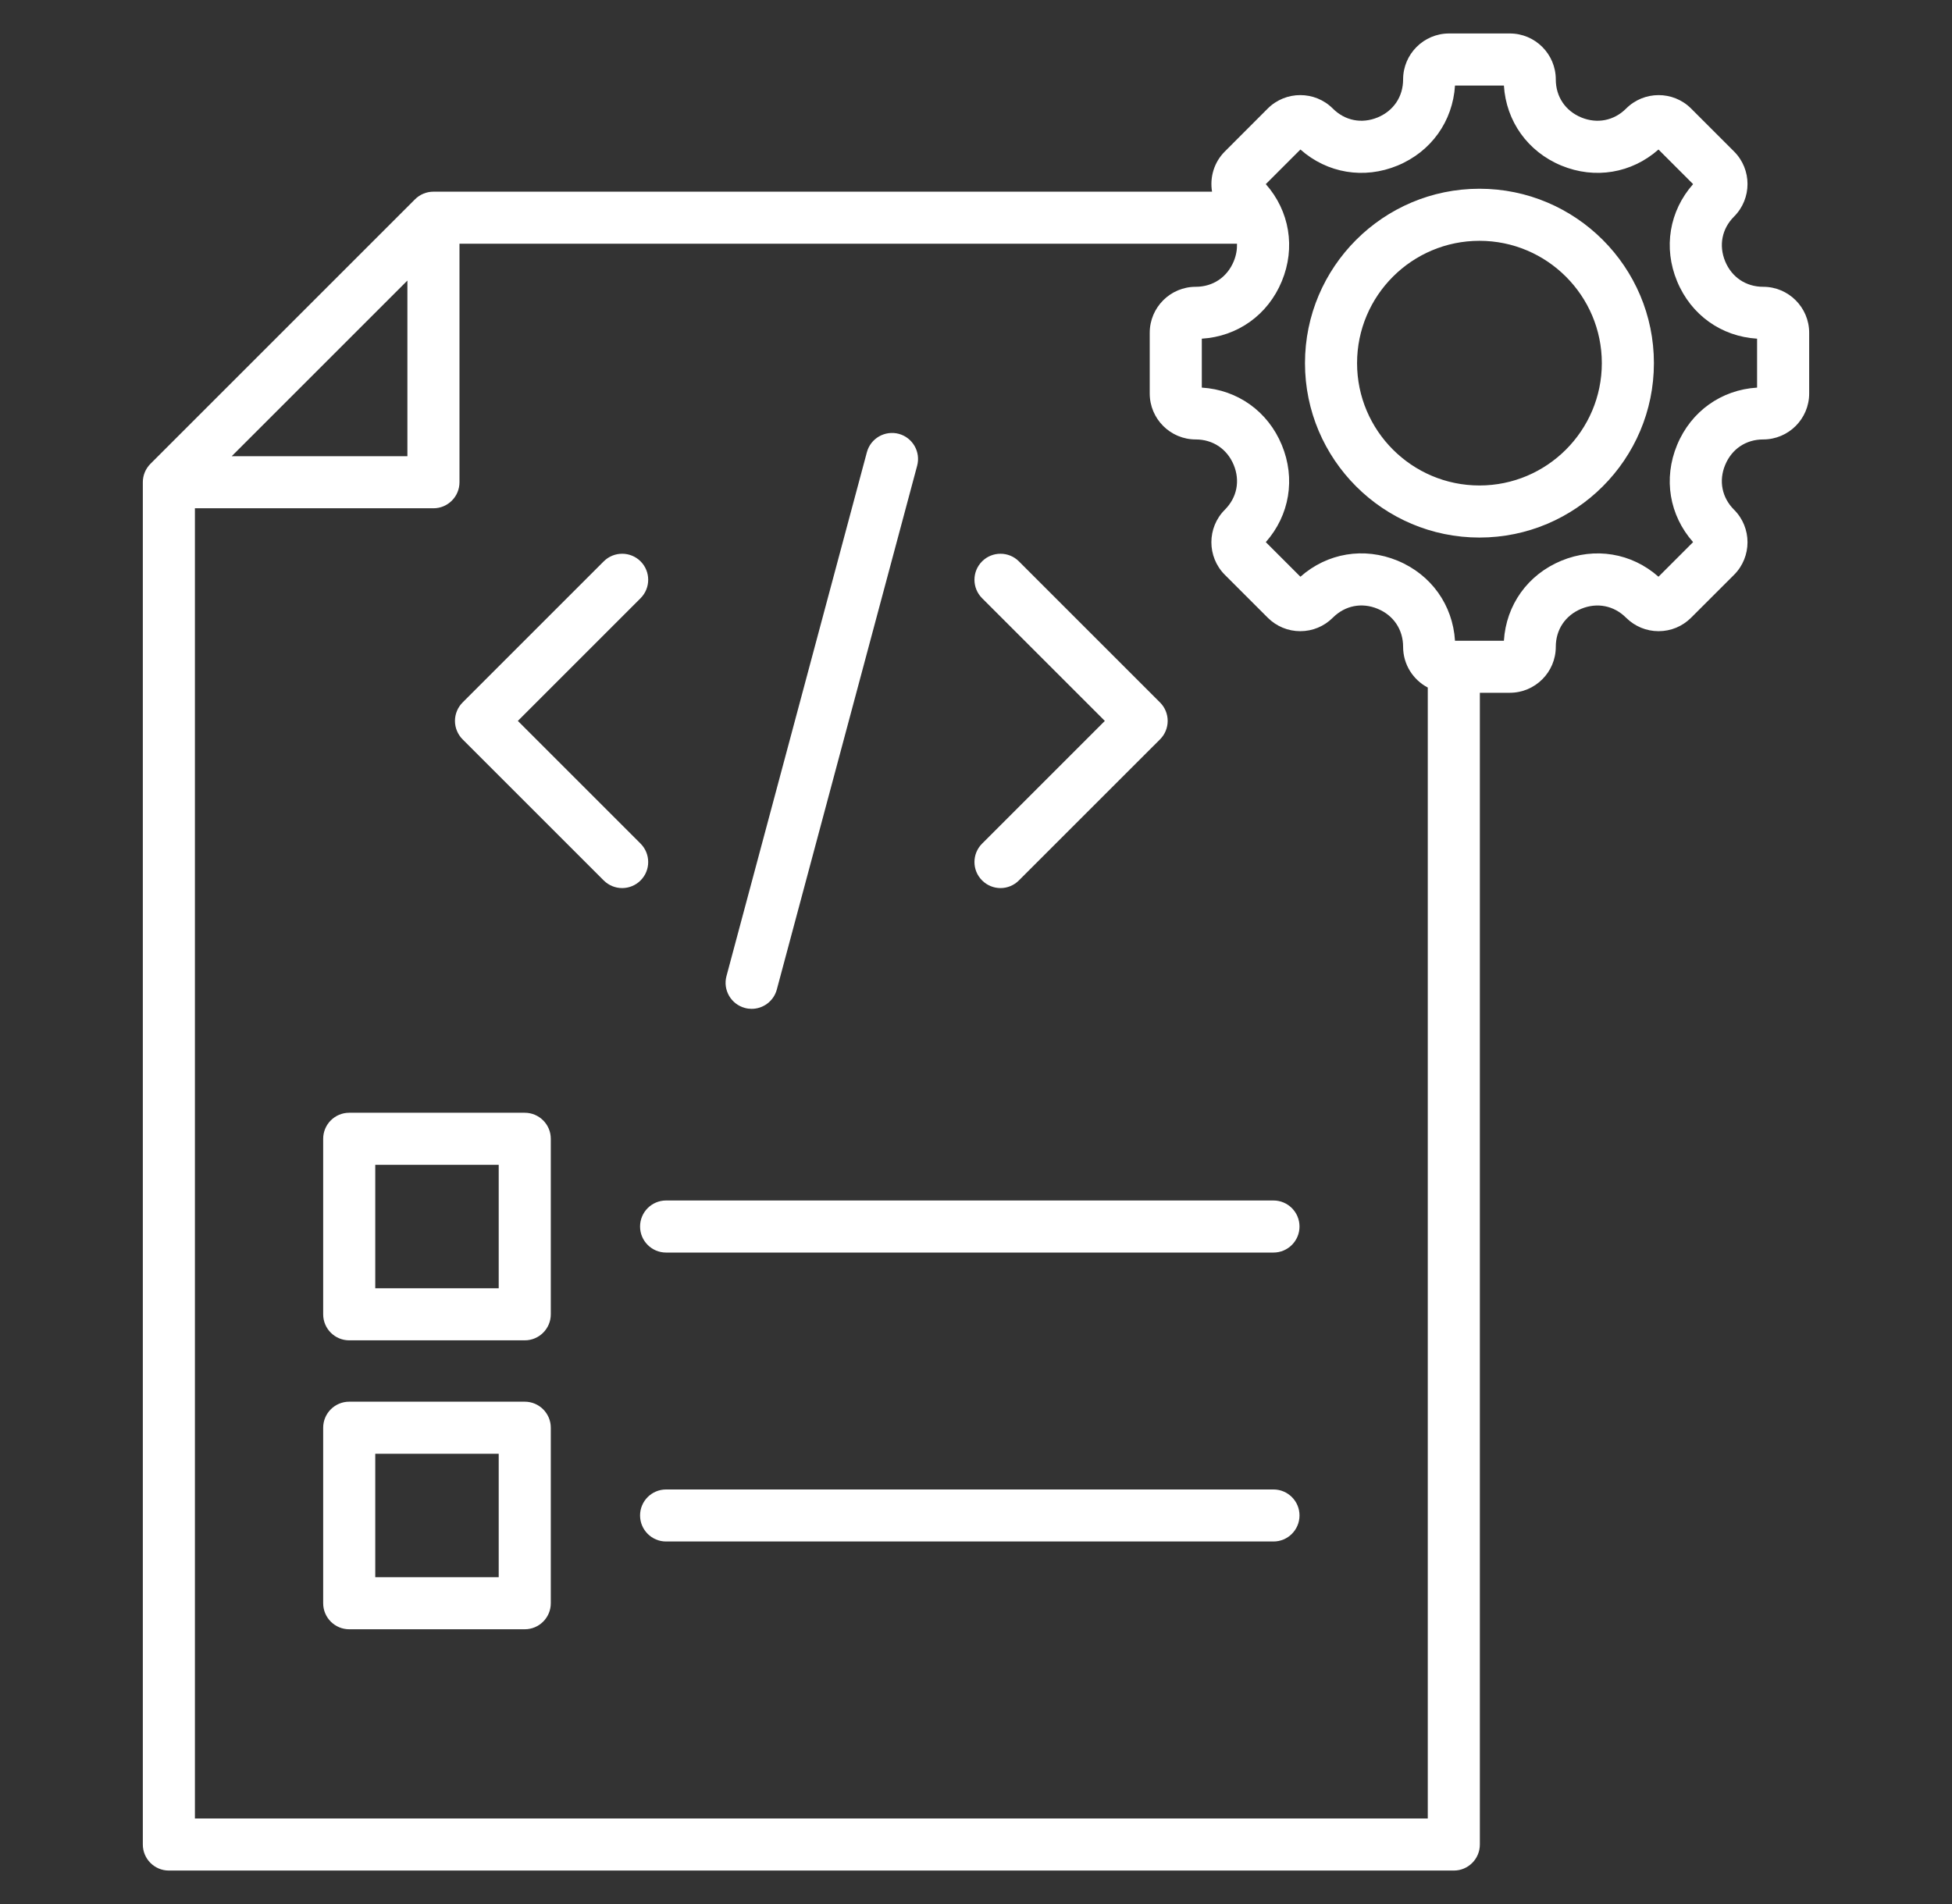 <svg width="41" height="40" viewBox="0 0 41 40" fill="none" xmlns="http://www.w3.org/2000/svg">
<rect x="0" y="0" width="41" height="40" fill="#333333" stroke="none"/>
<path d="M31.075 3.965C29.054 3.965 27.41 5.608 27.41 7.629C27.41 9.649 29.054 11.293 31.075 11.293C33.095 11.293 34.739 9.649 34.739 7.629C34.739 5.608 33.095 3.965 31.075 3.965ZM31.075 10.199C29.657 10.199 28.504 9.046 28.504 7.629C28.504 6.211 29.657 5.059 31.075 5.059C32.492 5.059 33.645 6.212 33.645 7.629C33.645 9.046 32.492 10.199 31.075 10.199ZM37.034 6.025C36.673 6.025 36.375 5.825 36.236 5.491C36.098 5.156 36.167 4.804 36.423 4.549C36.799 4.172 36.799 3.559 36.423 3.183L35.52 2.28C35.144 1.904 34.531 1.904 34.155 2.281C33.899 2.536 33.547 2.605 33.212 2.467C32.878 2.328 32.678 2.03 32.678 1.669C32.678 1.136 32.245 0.703 31.712 0.703H30.437C29.904 0.703 29.471 1.136 29.471 1.669C29.471 2.03 29.271 2.328 28.936 2.467C28.602 2.605 28.25 2.536 27.994 2.28C27.618 1.904 27.005 1.904 26.628 2.28L25.726 3.183C25.497 3.412 25.408 3.729 25.458 4.027H9.104C8.959 4.027 8.82 4.084 8.717 4.187L3.16 9.744C3.057 9.847 3 9.986 3 10.131V38.75C3 39.052 3.245 39.297 3.547 39.297H30.536C30.838 39.297 31.083 39.052 31.083 38.75V14.554H31.712C32.245 14.554 32.678 14.121 32.678 13.588C32.678 13.227 32.878 12.929 33.212 12.79C33.547 12.652 33.899 12.722 34.154 12.977C34.337 13.159 34.58 13.26 34.837 13.26C35.096 13.26 35.338 13.159 35.52 12.977L36.423 12.075C36.799 11.698 36.799 11.085 36.423 10.709C36.167 10.454 36.097 10.101 36.236 9.767C36.375 9.432 36.673 9.232 37.034 9.232C37.567 9.232 38 8.799 38 8.267V6.991C38 6.458 37.567 6.025 37.034 6.025ZM8.557 5.894V9.584H4.867L8.557 5.894ZM4.094 38.203V10.678H9.104C9.406 10.678 9.651 10.433 9.651 10.131V5.12H25.982C25.986 5.242 25.964 5.368 25.913 5.491C25.774 5.825 25.476 6.025 25.115 6.025C24.582 6.025 24.149 6.458 24.149 6.991V8.267C24.149 8.799 24.582 9.232 25.115 9.232C25.476 9.232 25.774 9.432 25.913 9.767C26.051 10.101 25.982 10.453 25.726 10.709C25.35 11.085 25.35 11.698 25.726 12.075L26.628 12.977C26.811 13.159 27.053 13.26 27.311 13.26C27.569 13.26 27.812 13.159 27.994 12.977C28.25 12.721 28.603 12.651 28.937 12.79C29.271 12.928 29.471 13.227 29.471 13.588C29.471 13.96 29.681 14.282 29.989 14.444V38.203H4.094ZM36.906 8.143C36.155 8.189 35.518 8.642 35.226 9.348C34.933 10.055 35.063 10.825 35.562 11.389L34.835 12.116C34.271 11.617 33.5 11.488 32.794 11.78C32.088 12.073 31.635 12.709 31.588 13.461H30.561C30.514 12.709 30.061 12.072 29.355 11.779C28.649 11.487 27.879 11.617 27.314 12.116L26.587 11.389C27.086 10.825 27.216 10.055 26.923 9.348C26.631 8.642 25.994 8.189 25.243 8.143V7.115C25.994 7.069 26.631 6.616 26.923 5.909C27.216 5.203 27.086 4.432 26.587 3.868L27.314 3.141C27.878 3.64 28.649 3.77 29.355 3.478C30.061 3.185 30.514 2.548 30.561 1.797H31.588C31.635 2.548 32.088 3.185 32.794 3.478C33.5 3.77 34.271 3.64 34.835 3.141L35.562 3.868C35.063 4.432 34.933 5.203 35.226 5.909C35.518 6.616 36.155 7.069 36.906 7.115V8.143H36.906ZM11.022 29.447H7.335C7.033 29.447 6.788 29.692 6.788 29.994V33.681C6.788 33.983 7.033 34.228 7.335 34.228H11.022C11.324 34.228 11.569 33.983 11.569 33.681V29.994C11.569 29.692 11.324 29.447 11.022 29.447ZM10.475 33.134H7.882V30.541H10.475L10.475 33.134ZM11.022 23.377H7.335C7.033 23.377 6.788 23.622 6.788 23.924V27.611C6.788 27.913 7.033 28.158 7.335 28.158H11.022C11.324 28.158 11.569 27.913 11.569 27.611V23.924C11.569 23.622 11.324 23.377 11.022 23.377ZM10.475 27.064H7.882V24.471H10.475L10.475 27.064ZM27.295 25.767C27.295 26.069 27.05 26.314 26.748 26.314H13.991C13.689 26.314 13.444 26.069 13.444 25.767C13.444 25.465 13.689 25.22 13.991 25.22H26.748C27.05 25.22 27.295 25.465 27.295 25.767ZM27.295 31.837C27.295 32.139 27.05 32.384 26.748 32.384H13.991C13.689 32.384 13.444 32.139 13.444 31.837C13.444 31.535 13.689 31.291 13.991 31.291H26.748C27.05 31.291 27.295 31.535 27.295 31.837ZM13.455 18.496C13.348 18.603 13.208 18.657 13.068 18.657C12.928 18.657 12.788 18.603 12.681 18.497L9.716 15.532C9.614 15.429 9.556 15.29 9.556 15.145C9.556 15 9.614 14.861 9.716 14.758L12.681 11.793C12.895 11.58 13.241 11.58 13.455 11.793C13.668 12.007 13.668 12.353 13.455 12.567L10.877 15.145L13.455 17.723C13.668 17.937 13.668 18.283 13.455 18.496ZM15.259 20.506L18.208 9.501C18.286 9.209 18.586 9.037 18.878 9.114C19.169 9.193 19.342 9.492 19.264 9.784L16.316 20.789C16.25 21.033 16.029 21.194 15.788 21.194C15.741 21.194 15.693 21.188 15.646 21.175C15.354 21.097 15.181 20.797 15.259 20.506ZM20.628 17.723L23.206 15.145L20.628 12.567C20.414 12.353 20.414 12.007 20.628 11.793C20.841 11.58 21.188 11.58 21.401 11.793L24.366 14.758C24.469 14.861 24.526 15 24.526 15.145C24.526 15.29 24.469 15.429 24.366 15.532L21.401 18.496C21.295 18.603 21.155 18.657 21.015 18.657C20.875 18.657 20.735 18.603 20.628 18.496C20.414 18.283 20.414 17.937 20.628 17.723Z" fill="white"/>
</svg>
